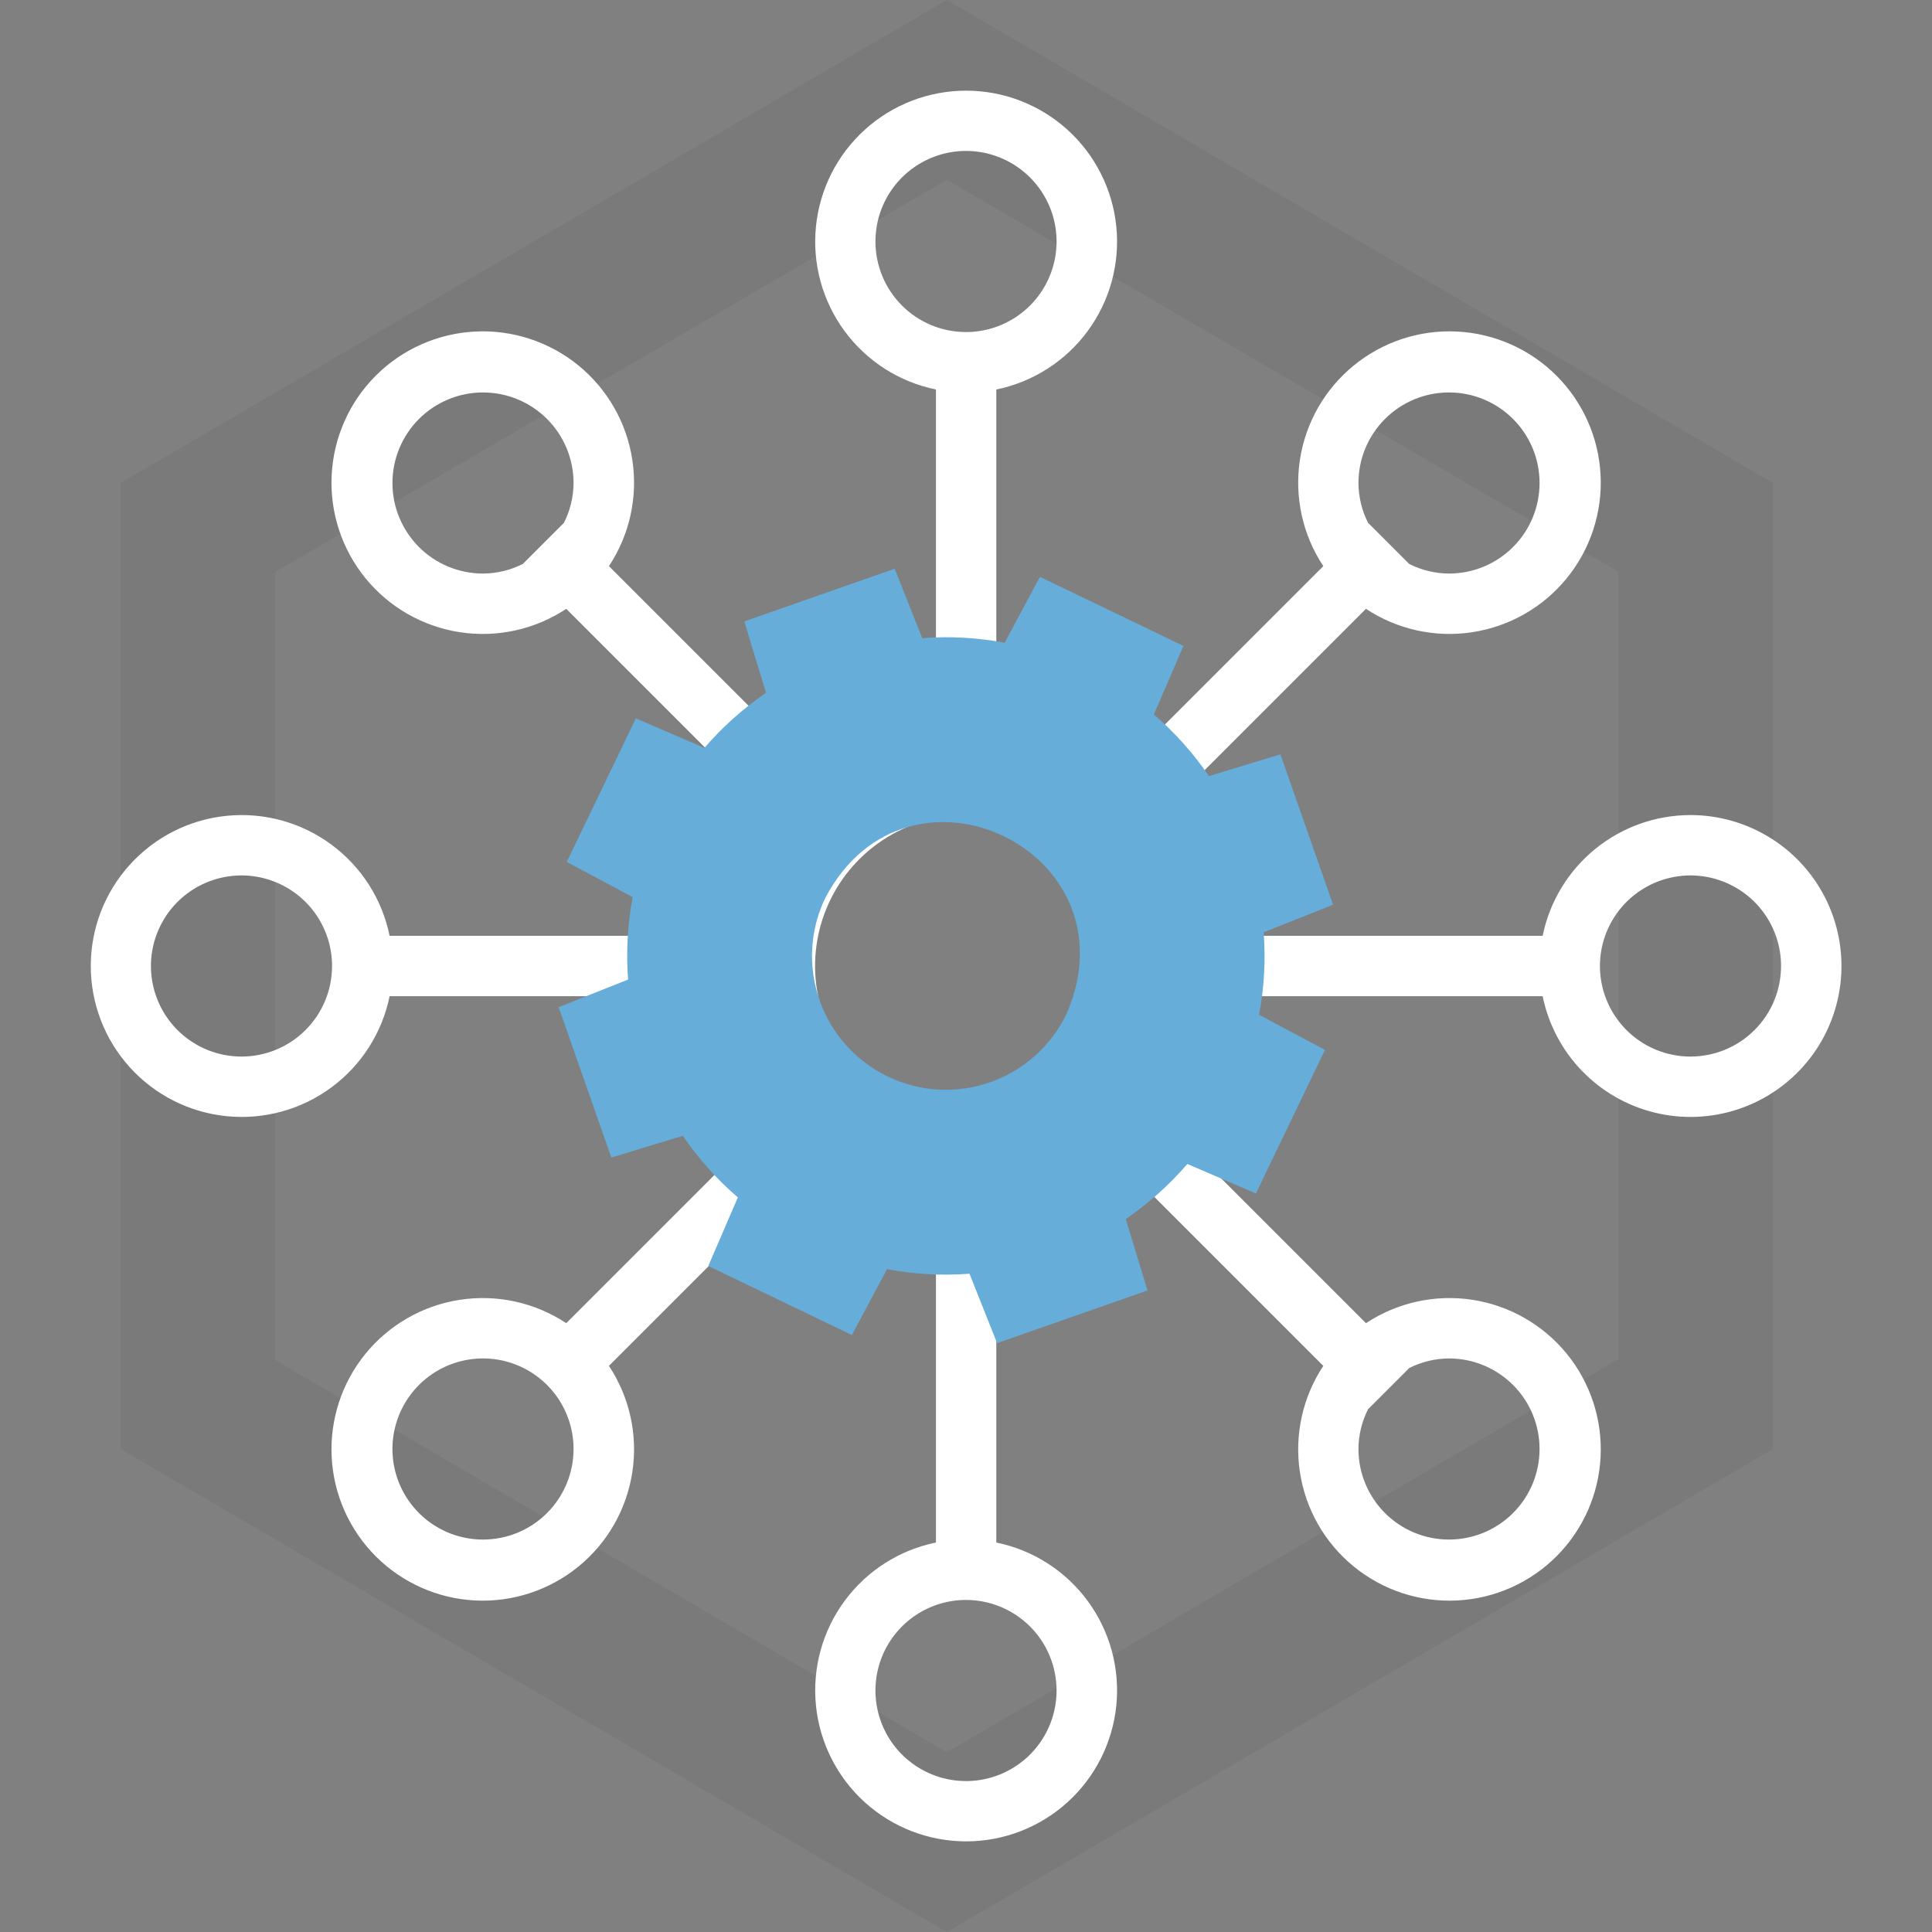 <?xml version="1.0" encoding="UTF-8"?> <svg xmlns="http://www.w3.org/2000/svg" width="70" height="70" viewBox="0 0 70 70" fill="none"><rect x="0" y="0" width="70" height="70" fill="#808080" stroke="none"/><path fill-rule="evenodd" clip-rule="evenodd" d="M34.307 0L4.375 17.5V52.5L34.307 70L64.238 52.5V17.5L34.307 0ZM58.574 49.28L34.307 63.49L9.97 49.28V20.72L34.307 6.51L58.644 20.72V49.28H58.574Z" fill="#0E1215" fill-opacity="0.05"></path><path d="M61.25 29.531C59.99 29.532 58.768 29.967 57.792 30.764C56.816 31.562 56.145 32.672 55.893 33.906H42.549C42.371 32.648 41.877 31.454 41.114 30.437L49.492 22.059C50.626 22.809 51.997 23.111 53.34 22.907C54.683 22.703 55.903 22.008 56.763 20.955C57.622 19.903 58.061 18.569 57.992 17.212C57.924 15.855 57.354 14.572 56.394 13.611C55.433 12.65 54.15 12.081 52.792 12.012C51.435 11.944 50.102 12.382 49.049 13.242C47.997 14.101 47.301 15.321 47.098 16.665C46.894 18.008 47.196 19.379 47.946 20.512L39.568 28.89C38.551 28.127 37.357 27.634 36.098 27.455V14.112C37.426 13.841 38.606 13.086 39.409 11.995C40.212 10.903 40.582 9.552 40.446 8.204C40.309 6.855 39.677 5.606 38.672 4.697C37.667 3.788 36.36 3.285 35.005 3.285C33.649 3.285 32.342 3.788 31.337 4.697C30.332 5.606 29.7 6.855 29.564 8.204C29.427 9.552 29.797 10.903 30.6 11.995C31.403 13.086 32.583 13.841 33.911 14.112V27.455C32.652 27.634 31.459 28.127 30.441 28.89L22.063 20.512C22.813 19.379 23.115 18.008 22.911 16.665C22.707 15.321 22.012 14.101 20.96 13.242C19.907 12.382 18.573 11.944 17.216 12.012C15.86 12.081 14.576 12.65 13.615 13.611C12.655 14.572 12.085 15.855 12.017 17.212C11.948 18.569 12.387 19.903 13.246 20.955C14.106 22.008 15.326 22.703 16.669 22.907C18.012 23.111 19.384 22.809 20.517 22.059L28.895 30.437C28.132 31.454 27.638 32.648 27.46 33.906H14.116C13.845 32.578 13.091 31.399 11.999 30.595C10.908 29.792 9.557 29.423 8.208 29.559C6.86 29.695 5.61 30.327 4.701 31.333C3.792 32.338 3.289 33.645 3.289 35C3.289 36.355 3.792 37.662 4.701 38.668C5.61 39.673 6.86 40.305 8.208 40.441C9.557 40.577 10.908 40.208 11.999 39.405C13.091 38.602 13.845 37.422 14.116 36.094H27.46C27.638 37.353 28.132 38.546 28.895 39.563L20.517 47.941C19.384 47.192 18.012 46.889 16.669 47.093C15.326 47.297 14.106 47.993 13.246 49.045C12.387 50.097 11.948 51.431 12.017 52.788C12.085 54.145 12.655 55.428 13.615 56.389C14.576 57.35 15.86 57.92 17.216 57.988C18.573 58.056 19.907 57.618 20.96 56.758C22.012 55.899 22.707 54.679 22.911 53.336C23.115 51.992 22.813 50.621 22.063 49.488L30.441 41.11C31.459 41.873 32.652 42.366 33.911 42.545V55.889C32.583 56.16 31.403 56.914 30.6 58.006C29.797 59.097 29.427 60.448 29.564 61.797C29.7 63.145 30.332 64.395 31.337 65.303C32.342 66.212 33.649 66.716 35.005 66.716C36.36 66.716 37.667 66.212 38.672 65.303C39.677 64.395 40.309 63.145 40.446 61.797C40.582 60.448 40.212 59.097 39.409 58.006C38.606 56.914 37.426 56.16 36.098 55.889V42.545C37.357 42.366 38.551 41.873 39.568 41.11L47.946 49.488C47.196 50.621 46.894 51.992 47.098 53.336C47.301 54.679 47.997 55.899 49.049 56.758C50.102 57.618 51.435 58.056 52.792 57.988C54.15 57.92 55.433 57.35 56.394 56.389C57.354 55.428 57.924 54.145 57.992 52.788C58.061 51.431 57.622 50.097 56.763 49.045C55.903 47.993 54.683 47.297 53.34 47.093C51.997 46.889 50.626 47.192 49.492 47.941L41.114 39.563C41.877 38.546 42.371 37.353 42.549 36.094H55.893C56.1 37.108 56.59 38.042 57.307 38.788C58.024 39.535 58.938 40.062 59.943 40.31C60.947 40.558 62.002 40.515 62.983 40.187C63.965 39.86 64.833 39.26 65.488 38.458C66.142 37.657 66.555 36.686 66.68 35.659C66.805 34.631 66.635 33.59 66.192 32.655C65.748 31.72 65.048 30.93 64.173 30.378C63.299 29.825 62.285 29.531 61.25 29.531ZM8.75 38.281C8.101 38.281 7.467 38.089 6.927 37.728C6.388 37.368 5.967 36.855 5.719 36.256C5.47 35.656 5.405 34.996 5.532 34.36C5.659 33.724 5.971 33.139 6.43 32.68C6.889 32.221 7.473 31.909 8.11 31.782C8.746 31.655 9.406 31.72 10.006 31.969C10.605 32.217 11.118 32.638 11.478 33.177C11.839 33.717 12.031 34.351 12.031 35C12.031 35.87 11.686 36.705 11.07 37.32C10.455 37.936 9.62 38.281 8.75 38.281ZM40.469 35C40.469 36.082 40.148 37.139 39.547 38.038C38.946 38.938 38.092 39.639 37.093 40.053C36.094 40.467 34.994 40.575 33.933 40.364C32.872 40.153 31.898 39.632 31.133 38.867C30.368 38.102 29.848 37.128 29.637 36.067C29.425 35.006 29.534 33.907 29.948 32.907C30.362 31.908 31.062 31.054 31.962 30.453C32.861 29.852 33.919 29.531 35 29.531C36.45 29.531 37.842 30.108 38.867 31.133C39.893 32.159 40.469 33.55 40.469 35ZM52.5 14.219C53.37 14.219 54.205 14.565 54.82 15.18C55.436 15.795 55.781 16.63 55.781 17.5C55.781 18.37 55.436 19.205 54.82 19.82C54.205 20.436 53.37 20.781 52.5 20.781C51.999 20.778 51.506 20.659 51.059 20.434L49.567 18.942C49.341 18.494 49.222 18.001 49.219 17.5C49.219 16.63 49.565 15.795 50.18 15.18C50.795 14.565 51.63 14.219 52.5 14.219ZM31.719 8.75C31.719 8.101 31.911 7.467 32.272 6.927C32.632 6.388 33.145 5.967 33.745 5.719C34.344 5.47 35.004 5.405 35.64 5.532C36.277 5.659 36.861 5.971 37.32 6.43C37.779 6.889 38.092 7.473 38.218 8.11C38.345 8.746 38.28 9.406 38.032 10.006C37.783 10.605 37.363 11.118 36.823 11.478C36.283 11.839 35.649 12.031 35 12.031C34.13 12.031 33.295 11.686 32.68 11.07C32.065 10.455 31.719 9.62 31.719 8.75ZM14.219 17.5C14.219 16.63 14.565 15.795 15.18 15.18C15.795 14.565 16.63 14.219 17.5 14.219C18.37 14.219 19.205 14.565 19.82 15.18C20.436 15.795 20.781 16.63 20.781 17.5C20.778 18.001 20.659 18.494 20.434 18.942L18.942 20.434C18.494 20.659 18.001 20.778 17.5 20.781C16.63 20.781 15.795 20.436 15.18 19.82C14.565 19.205 14.219 18.37 14.219 17.5ZM17.5 55.781C16.851 55.781 16.217 55.589 15.677 55.228C15.138 54.868 14.717 54.355 14.469 53.756C14.22 53.156 14.155 52.496 14.282 51.86C14.409 51.224 14.721 50.639 15.18 50.18C15.639 49.721 16.224 49.408 16.86 49.282C17.497 49.155 18.156 49.22 18.756 49.469C19.355 49.717 19.868 50.138 20.228 50.677C20.589 51.217 20.781 51.851 20.781 52.5C20.781 53.37 20.436 54.205 19.82 54.82C19.205 55.436 18.37 55.781 17.5 55.781ZM38.281 61.25C38.281 61.899 38.089 62.533 37.728 63.073C37.368 63.613 36.855 64.033 36.256 64.282C35.656 64.53 34.996 64.595 34.36 64.468C33.724 64.342 33.139 64.029 32.68 63.57C32.221 63.111 31.909 62.527 31.782 61.89C31.655 61.254 31.72 60.594 31.969 59.994C32.217 59.395 32.638 58.882 33.177 58.522C33.717 58.161 34.351 57.969 35 57.969C35.87 57.969 36.705 58.315 37.32 58.93C37.936 59.545 38.281 60.38 38.281 61.25ZM55.781 52.5C55.781 53.37 55.436 54.205 54.82 54.82C54.205 55.436 53.37 55.781 52.5 55.781C51.63 55.781 50.795 55.436 50.18 54.82C49.565 54.205 49.219 53.37 49.219 52.5C49.222 51.999 49.341 51.506 49.567 51.059L51.059 49.567C51.506 49.341 51.999 49.222 52.5 49.219C53.37 49.219 54.205 49.565 54.82 50.18C55.436 50.795 55.781 51.63 55.781 52.5ZM61.25 38.281C60.601 38.281 59.967 38.089 59.427 37.728C58.888 37.368 58.467 36.855 58.219 36.256C57.97 35.656 57.905 34.996 58.032 34.36C58.158 33.724 58.471 33.139 58.93 32.68C59.389 32.221 59.974 31.909 60.61 31.782C61.246 31.655 61.906 31.72 62.506 31.969C63.105 32.217 63.618 32.638 63.978 33.177C64.339 33.717 64.531 34.351 64.531 35C64.531 35.87 64.186 36.705 63.57 37.32C62.955 37.936 62.12 38.281 61.25 38.281Z" fill="white"></path><path fill-rule="evenodd" clip-rule="evenodd" d="M24.739 41.152C25.297 41.971 25.965 42.723 26.734 43.384L25.663 45.868L30.865 48.371L32.139 45.984C33.135 46.172 34.139 46.224 35.127 46.15L36.127 48.665L41.575 46.756L40.788 44.167C41.606 43.609 42.358 42.941 43.02 42.173L45.504 43.243L48.007 38.041L45.62 36.768C45.807 35.772 45.859 34.768 45.785 33.78L48.3 32.779L46.392 27.331L43.802 28.119C43.244 27.301 42.576 26.549 41.808 25.887L42.879 23.403L37.677 20.9L36.403 23.287C35.407 23.099 34.403 23.047 33.415 23.121L32.415 20.606L26.967 22.515L27.754 25.104C26.936 25.662 26.184 26.33 25.522 27.098L23.038 26.028L20.535 31.23L22.922 32.503C22.735 33.499 22.683 34.503 22.757 35.491L20.241 36.492L22.15 41.94L24.739 41.152ZM32.168 39.005C29.755 37.844 28.74 34.946 29.901 32.533C32.901 26.846 41.212 30.847 38.64 36.738C37.479 39.151 34.582 40.166 32.168 39.005Z" fill="#66ADD9"></path></svg> 